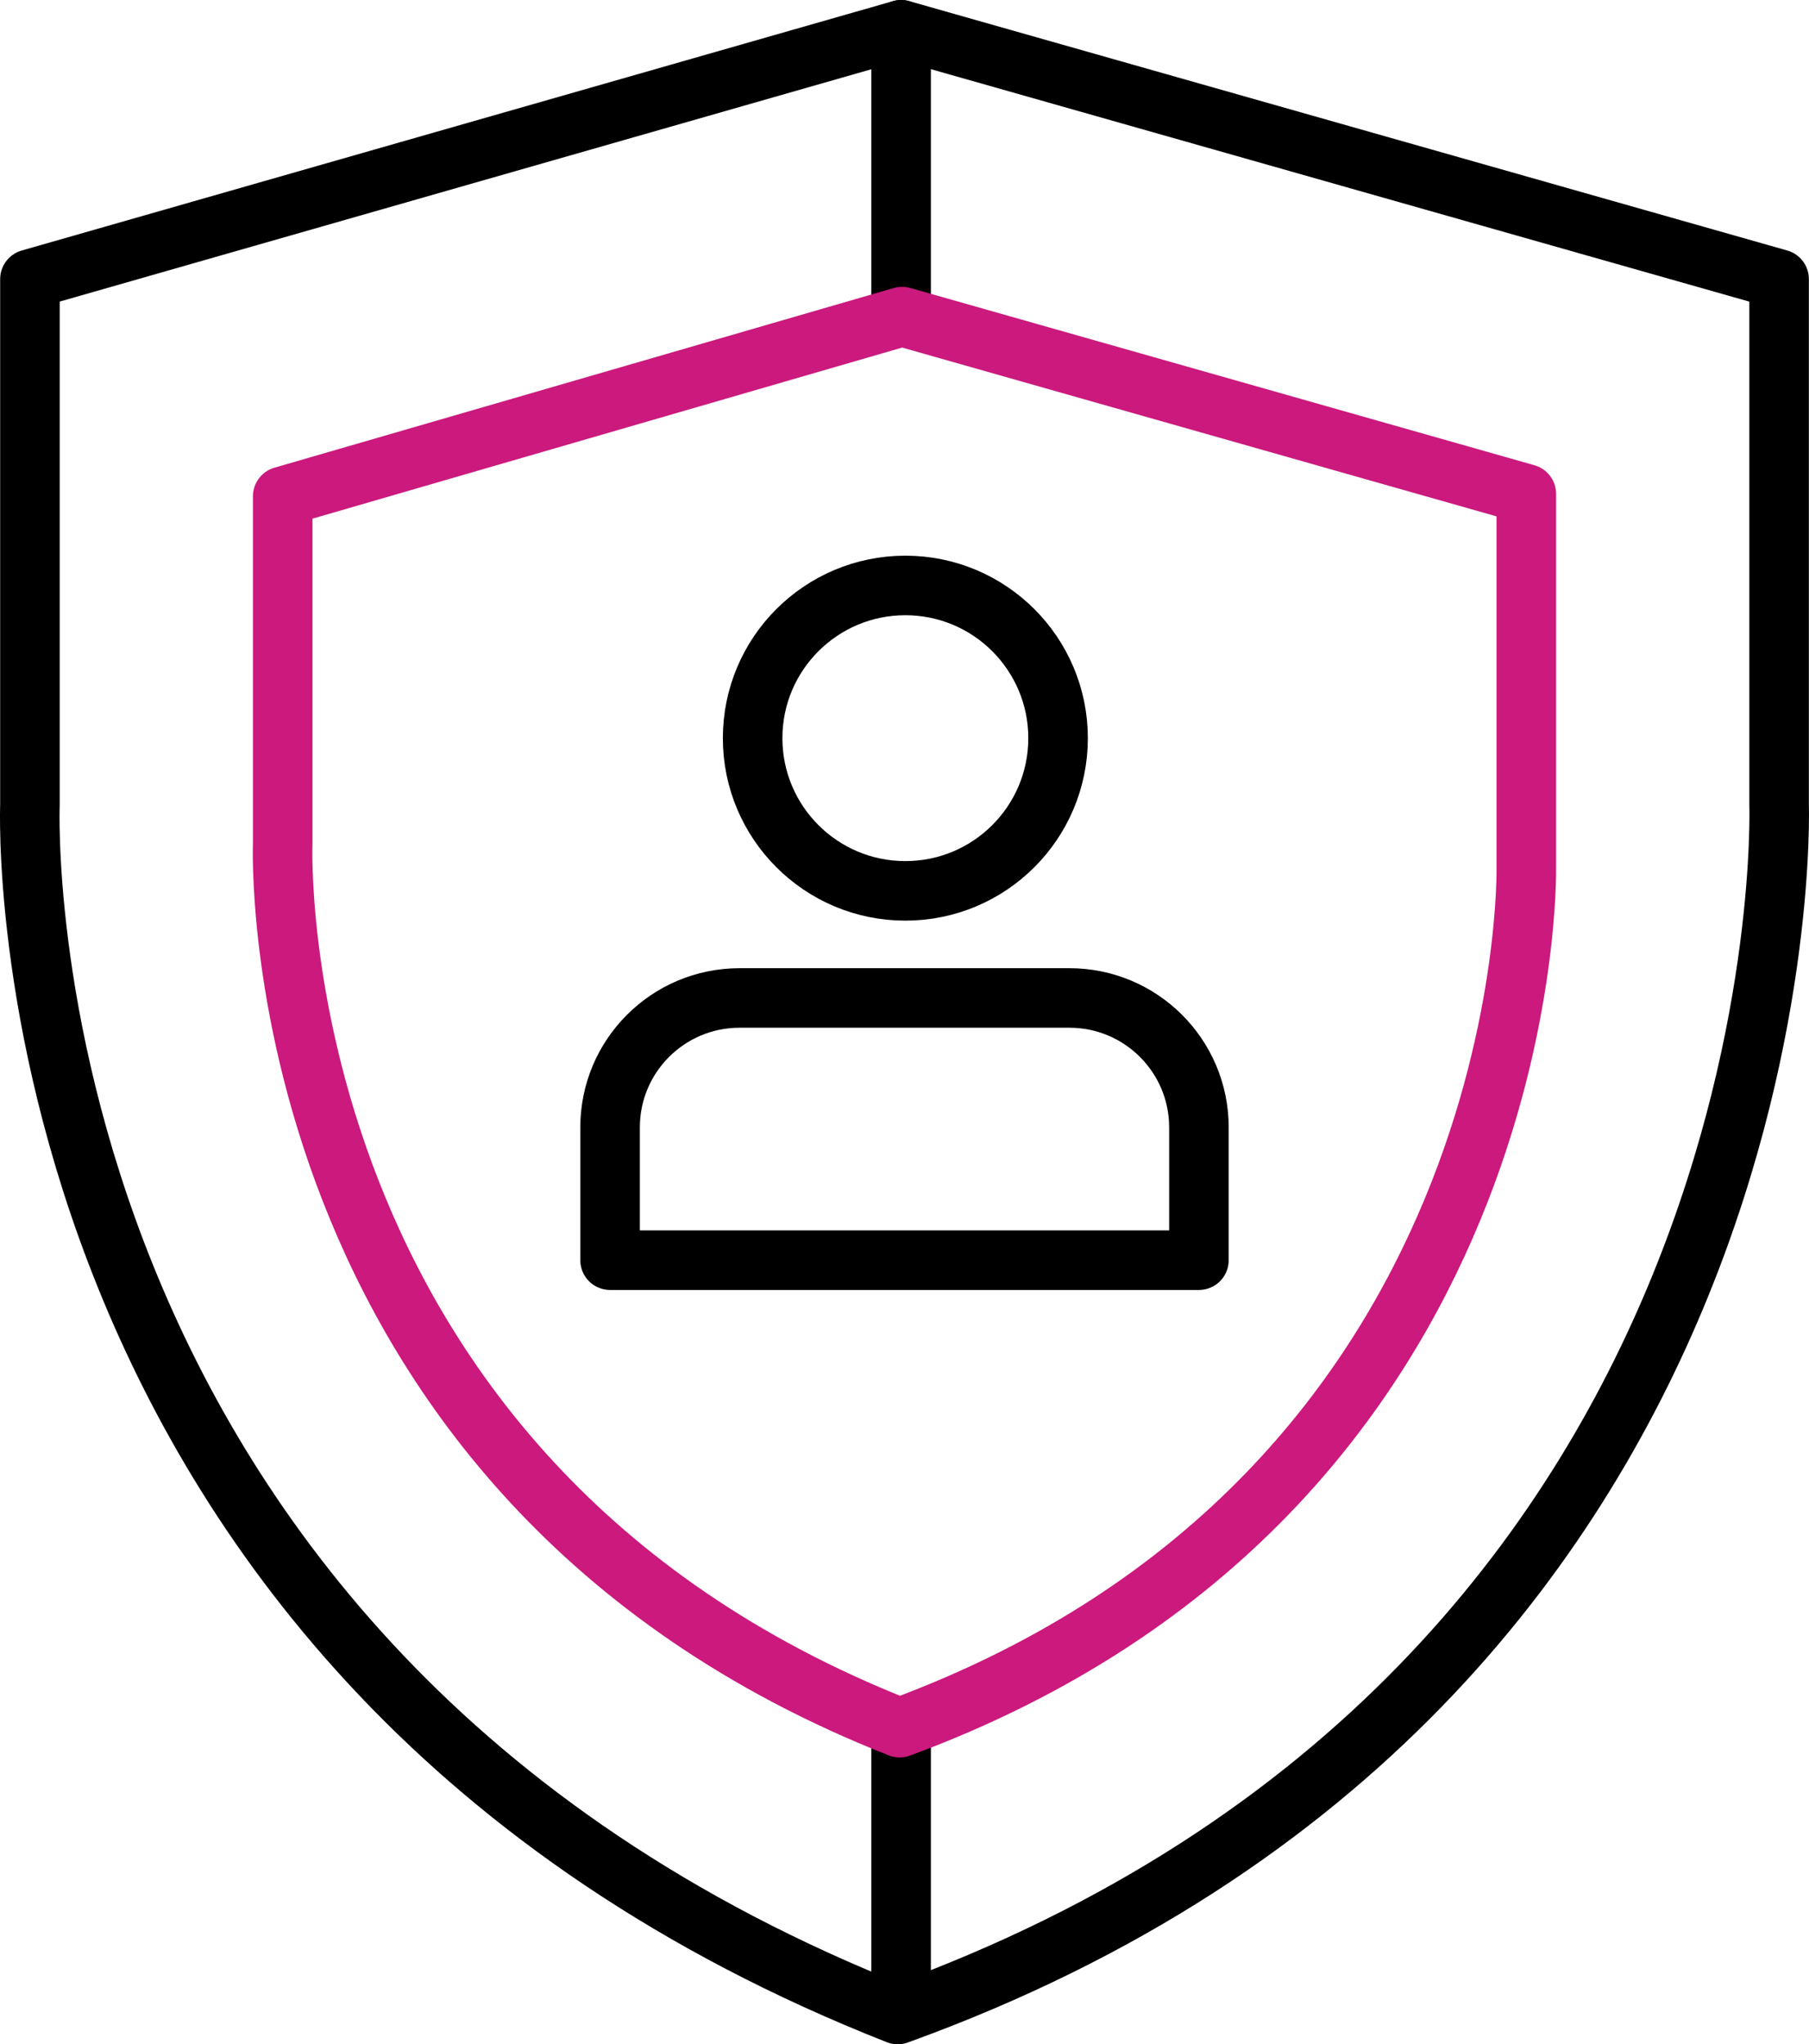 <?xml version="1.0" encoding="utf-8"?>
<!-- Generator: Adobe Illustrator 17.0.0, SVG Export Plug-In . SVG Version: 6.00 Build 0)  -->
<!DOCTYPE svg PUBLIC "-//W3C//DTD SVG 1.1//EN" "http://www.w3.org/Graphics/SVG/1.1/DTD/svg11.dtd">
<svg version="1.1" id="Layer_1" xmlns="http://www.w3.org/2000/svg" xmlns:xlink="http://www.w3.org/1999/xlink" x="0px" y="0px"
	 width="45.569px" height="51.5px" viewBox="0 0 45.569 51.5" enable-background="new 0 0 45.569 51.5" xml:space="preserve">
<g>
	<defs>
		<rect id="SVGID_1_" width="45.569" height="51.5"/>
	</defs>
	<clipPath id="SVGID_2_">
		<use xlink:href="#SVGID_1_"  overflow="visible"/>
	</clipPath>
	
		<path clip-path="url(#SVGID_2_)" fill="none" stroke="#000000" stroke-width="1.5" stroke-linecap="round" stroke-linejoin="round" stroke-miterlimit="10" d="
		M22.613,50.75C-0.106,41.8,0.754,20.285,0.754,20.285V7.032L22.699,0.75l22.117,6.282v13.253
		C44.816,20.285,45.569,42.445,22.613,50.75z"/>
	
		<line clip-path="url(#SVGID_2_)" fill="none" stroke="#000000" stroke-width="1.5" stroke-linecap="round" stroke-linejoin="round" stroke-miterlimit="10" x1="22.699" y1="0.75" x2="22.699" y2="7.687"/>
	
		<line clip-path="url(#SVGID_2_)" fill="none" stroke="#000000" stroke-width="1.5" stroke-linecap="round" stroke-linejoin="round" stroke-miterlimit="10" x1="22.699" y1="43.75" x2="22.699" y2="50.578"/>
	
		<path clip-path="url(#SVGID_2_)" fill="none" stroke="#CB197D" stroke-width="1.5" stroke-linecap="round" stroke-linejoin="round" stroke-miterlimit="10" d="
		M22.662,43.524C6.509,37.161,7.121,21.253,7.121,21.253v-8.75l15.602-4.527l15.725,4.466v9.423
		C38.448,21.865,38.754,37.589,22.662,43.524z"/>
	
		<path clip-path="url(#SVGID_2_)" fill="none" stroke="#000000" stroke-width="1.5" stroke-linecap="round" stroke-linejoin="round" stroke-miterlimit="10" d="
		M18.629,25.141h8.311c1.801,0,3.261,1.46,3.261,3.261v3.345H15.368v-3.345C15.368,26.601,16.828,25.141,18.629,25.141z"/>
	
		<circle clip-path="url(#SVGID_2_)" fill="none" stroke="#000000" stroke-width="1.5" stroke-linecap="round" stroke-linejoin="round" stroke-miterlimit="10" cx="22.806" cy="18.596" r="3.847"/>
</g>
</svg>
